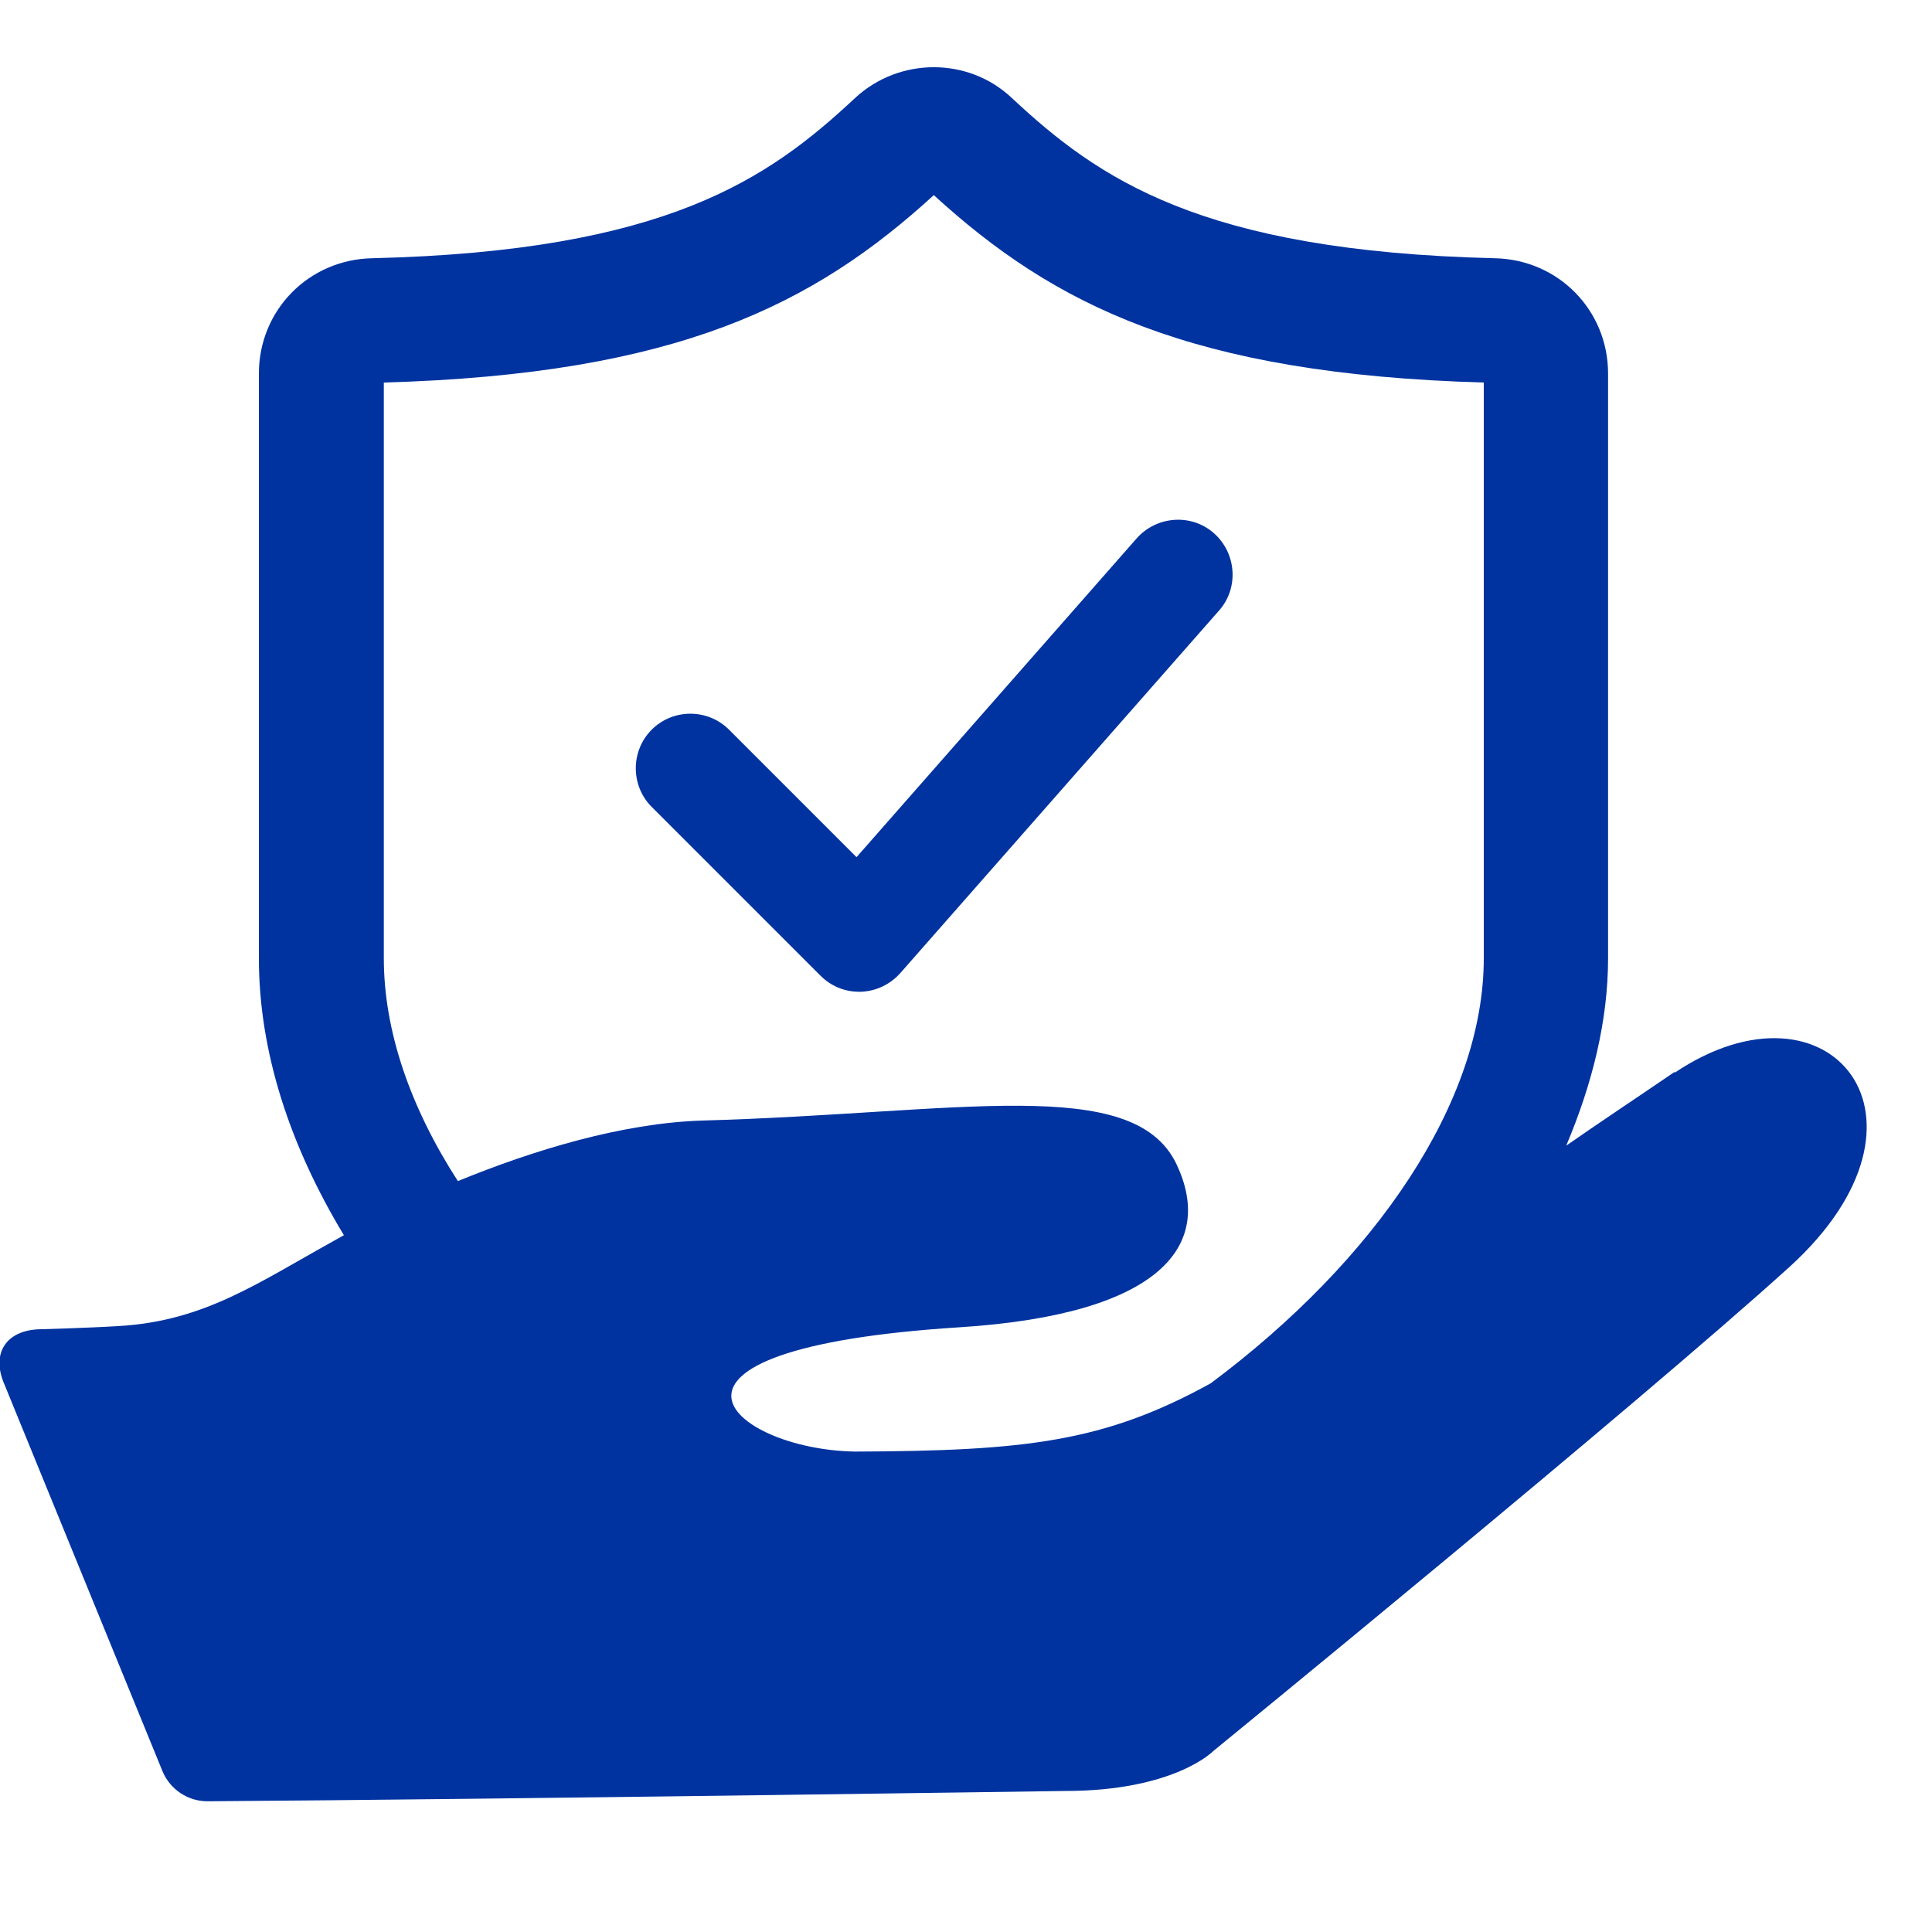 <?xml version="1.0" encoding="UTF-8"?><svg xmlns="http://www.w3.org/2000/svg" viewBox="0 0 30 30"><defs><style>.d{fill:none;}.e{fill:#0033a0;}</style></defs><g id="a"/><g id="b"><g id="c"><rect class="d" width="30" height="30"/><path class="e" d="M13.34,15.4c-.23,0-.44-.09-.6-.25l-2.62-2.62c-.33-.33-.33-.87,0-1.2s.87-.33,1.2,0l1.98,1.98,4.35-4.95c.31-.35,.85-.39,1.2-.08,.35,.31,.39,.85,.08,1.2l-4.95,5.63c-.16,.18-.38,.28-.61,.29h-.03Z"/><path class="e" d="M26.01,16.64c-.6,.41-1.16,.78-1.69,1.15,.41-.97,.65-1.95,.65-2.91V5.8c0-.98-.77-1.77-1.76-1.79-4.57-.11-6.16-1.24-7.5-2.49-.68-.64-1.75-.63-2.43,0-1.34,1.25-2.92,2.38-7.5,2.49-.99,.02-1.76,.81-1.76,1.79V14.88c0,1.45,.48,2.91,1.32,4.3-.05,.03-.11,.06-.16,.09-1.19,.66-2.01,1.24-3.32,1.32-.48,.03-1.21,.05-1.21,.05-.54,0-.8,.36-.58,.86l2.46,6.02c.12,.27,.39,.45,.69,.45,4.55-.03,13.32-.16,13.32-.16,1.7,0,2.3-.62,2.3-.62,0,0,6.59-5.38,8.95-7.52,2.53-2.3,.62-4.63-1.79-3.01Zm-20.05-1.77V5.94c4.56-.13,6.68-1.21,8.54-2.91,1.86,1.7,3.98,2.78,8.54,2.91V14.88c0,2.23-1.68,4.69-4.24,6.6-1.65,.91-2.87,1.05-5.52,1.06-1.93-.03-3.74-1.59,1.62-1.93,3.14-.2,3.96-1.28,3.37-2.53-.67-1.41-3.38-.79-7.37-.68-1.24,.04-2.62,.46-3.79,.94-.73-1.13-1.15-2.32-1.15-3.46Z"/></g></g></svg>